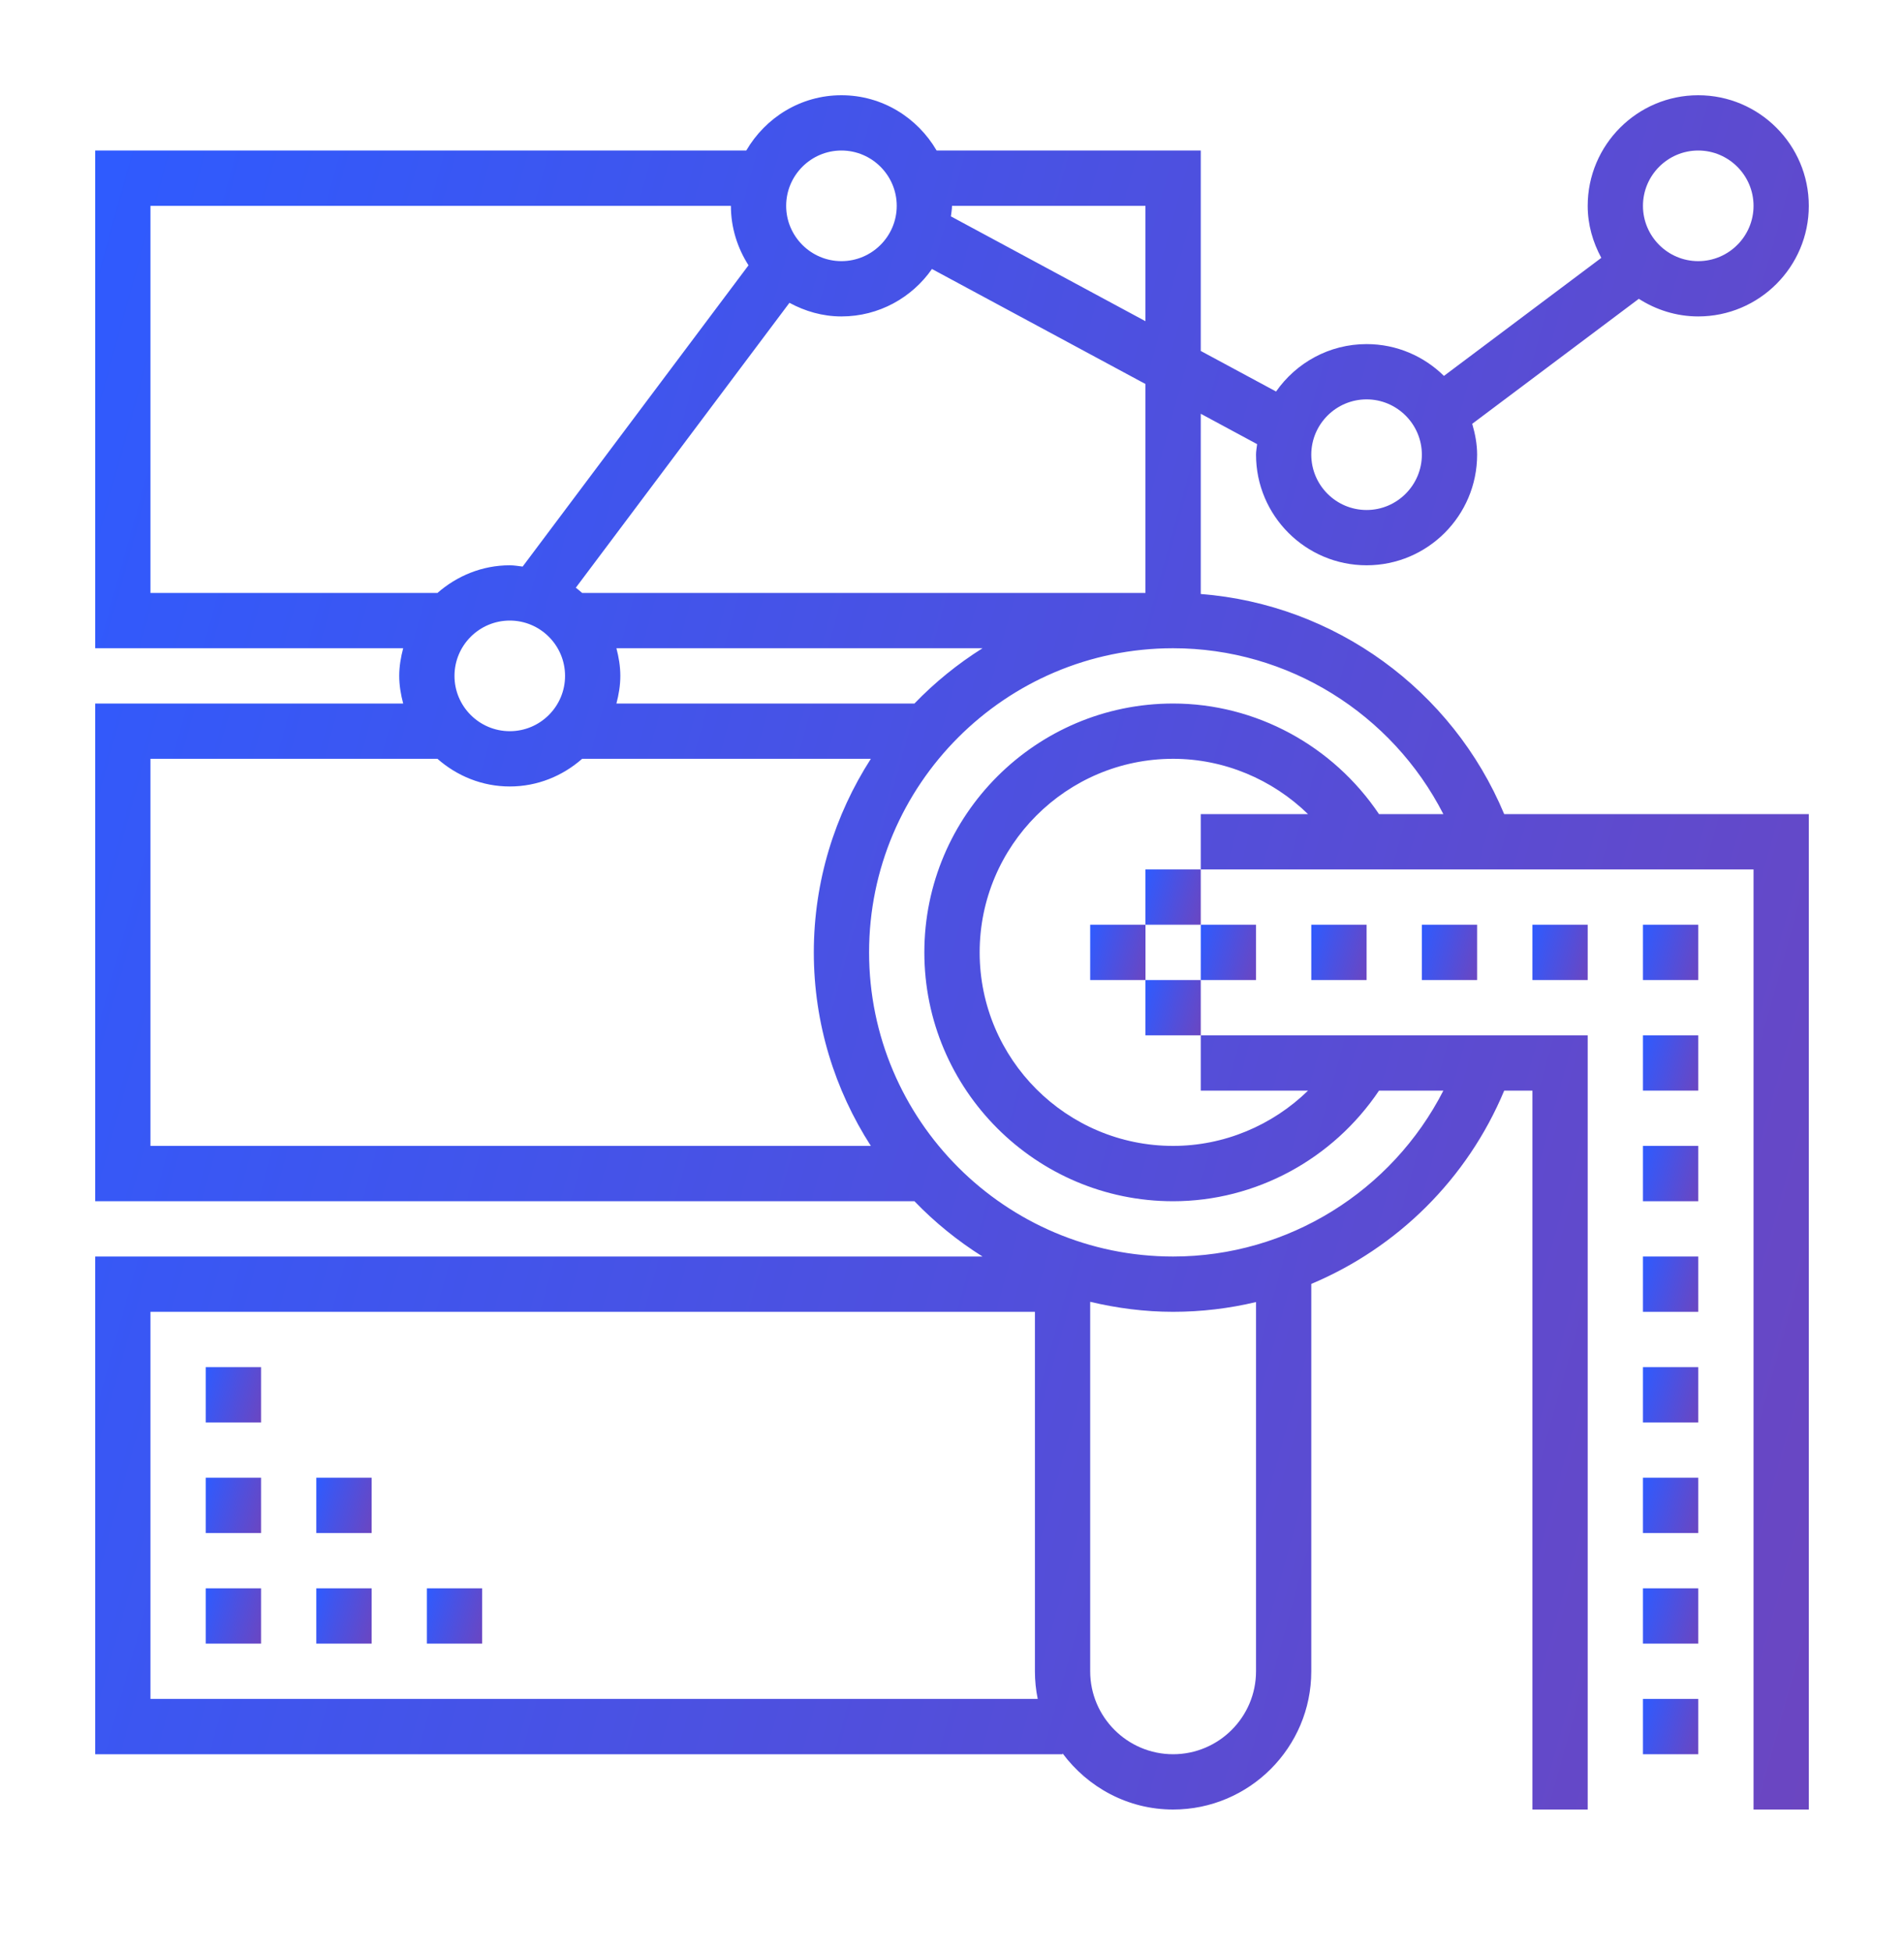 <svg width="40" height="41" viewBox="0 0 40 41" fill="none" xmlns="http://www.w3.org/2000/svg">
<path d="M26.387 19.419H25.226V20.581H26.387V19.419Z" fill="url(#paint0_linear_37_923)"/>
<path d="M28.71 19.419H27.548V20.581H28.71V19.419Z" fill="url(#paint1_linear_37_923)"/>
<path d="M31.032 19.419H29.871V20.581H31.032V19.419Z" fill="url(#paint2_linear_37_923)"/>
<path d="M33.355 19.419H32.194V20.581H33.355V19.419Z" fill="url(#paint3_linear_37_923)"/>
<path d="M35.677 19.419H34.516V20.581H35.677V19.419Z" fill="url(#paint4_linear_37_923)"/>
<path d="M35.677 21.742H34.516V22.903H35.677V21.742Z" fill="url(#paint5_linear_37_923)"/>
<path d="M35.677 24.064H34.516V25.226H35.677V24.064Z" fill="url(#paint6_linear_37_923)"/>
<path d="M35.677 26.387H34.516V27.548H35.677V26.387Z" fill="url(#paint7_linear_37_923)"/>
<path d="M35.677 28.71H34.516V29.871H35.677V28.71Z" fill="url(#paint8_linear_37_923)"/>
<path d="M35.677 31.032H34.516V32.194H35.677V31.032Z" fill="url(#paint9_linear_37_923)"/>
<path d="M35.677 33.355H34.516V34.516H35.677V33.355Z" fill="url(#paint10_linear_37_923)"/>
<path d="M35.677 35.677H34.516V36.839H35.677V35.677Z" fill="url(#paint11_linear_37_923)"/>
<path d="M25.226 12.474V8.689L26.41 9.327C26.402 9.401 26.387 9.472 26.387 9.548C26.387 10.829 27.429 11.871 28.71 11.871C29.991 11.871 31.032 10.829 31.032 9.548C31.032 9.322 30.989 9.107 30.929 8.9L34.429 6.275C34.79 6.506 35.217 6.645 35.677 6.645C36.958 6.645 38 5.603 38 4.323C38 3.042 36.958 2 35.677 2C34.397 2 33.355 3.042 33.355 4.323C33.355 4.72 33.464 5.088 33.641 5.415L30.335 7.894C29.916 7.482 29.343 7.226 28.71 7.226C27.922 7.226 27.228 7.621 26.808 8.222L25.226 7.37V3.161H19.677C19.274 2.47 18.533 2 17.677 2C16.822 2 16.081 2.47 15.678 3.161H2V13.613H8.47C8.421 13.8 8.387 13.992 8.387 14.194C8.387 14.395 8.421 14.587 8.47 14.774H2V25.226H19.211C19.638 25.669 20.118 26.058 20.641 26.387H2V36.839H22.323V36.821C22.852 37.532 23.692 38 24.645 38C26.246 38 27.548 36.698 27.548 35.097V26.962C29.349 26.206 30.824 24.764 31.601 22.903H32.194V38H33.355V21.742H25.226V22.903H27.48C26.729 23.635 25.714 24.064 24.645 24.064C22.404 24.064 20.581 22.241 20.581 20C20.581 17.759 22.404 15.935 24.645 15.935C25.714 15.935 26.729 16.365 27.48 17.097H25.226V18.258H36.839V38H38V17.097H31.601C30.509 14.482 28.037 12.693 25.226 12.474ZM35.677 3.161C36.317 3.161 36.839 3.683 36.839 4.323C36.839 4.962 36.317 5.484 35.677 5.484C35.037 5.484 34.516 4.962 34.516 4.323C34.516 3.683 35.037 3.161 35.677 3.161ZM28.71 8.387C29.349 8.387 29.871 8.909 29.871 9.548C29.871 10.188 29.349 10.71 28.71 10.71C28.069 10.71 27.548 10.188 27.548 9.548C27.548 8.909 28.069 8.387 28.71 8.387ZM20 4.323H24.064V6.745L19.977 4.544C19.985 4.47 20 4.399 20 4.323ZM17.677 3.161C18.317 3.161 18.839 3.683 18.839 4.323C18.839 4.962 18.317 5.484 17.677 5.484C17.037 5.484 16.516 4.962 16.516 4.323C16.516 3.683 17.037 3.161 17.677 3.161ZM16.585 6.359C16.912 6.536 17.28 6.645 17.677 6.645C18.465 6.645 19.159 6.25 19.579 5.649L24.064 8.064V12.452H12.23C12.187 12.414 12.143 12.377 12.097 12.342L16.585 6.359ZM12.95 13.613H20.641C20.118 13.942 19.638 14.331 19.211 14.774H12.95C12.999 14.587 13.032 14.395 13.032 14.194C13.032 13.992 12.999 13.8 12.95 13.613ZM3.161 12.452V4.323H15.355C15.355 4.783 15.494 5.21 15.725 5.571L10.98 11.898C10.89 11.888 10.802 11.871 10.71 11.871C10.126 11.871 9.598 12.095 9.19 12.452H3.161ZM11.871 14.194C11.871 14.834 11.35 15.355 10.71 15.355C10.069 15.355 9.548 14.834 9.548 14.194C9.548 13.553 10.069 13.032 10.71 13.032C11.35 13.032 11.871 13.553 11.871 14.194ZM3.161 24.064V15.935H9.19C9.598 16.293 10.126 16.516 10.71 16.516C11.294 16.516 11.822 16.293 12.23 15.935H18.295C17.54 17.11 17.097 18.503 17.097 20C17.097 21.497 17.54 22.89 18.295 24.064H3.161ZM3.161 35.677V27.548H21.742V35.097C21.742 35.295 21.762 35.49 21.801 35.677H3.161ZM26.387 35.097C26.387 36.057 25.605 36.839 24.645 36.839C23.685 36.839 22.903 36.057 22.903 35.097V27.338C23.463 27.471 24.045 27.548 24.645 27.548C25.24 27.548 25.825 27.477 26.387 27.343V35.097ZM28.971 17.097C28.005 15.66 26.384 14.774 24.645 14.774C21.763 14.774 19.419 17.118 19.419 20C19.419 22.882 21.763 25.226 24.645 25.226C26.384 25.226 28.005 24.34 28.971 22.903H30.323C29.242 25.016 27.057 26.387 24.645 26.387C21.123 26.387 18.258 23.522 18.258 20C18.258 16.478 21.123 13.613 24.645 13.613C27.057 13.613 29.242 14.984 30.323 17.097H28.971Z" fill="url(#paint12_linear_37_923)"/>
<path d="M25.226 18.258H24.064V19.419H25.226V18.258Z" fill="url(#paint13_linear_37_923)"/>
<path d="M25.226 20.581H24.064V21.742H25.226V20.581Z" fill="url(#paint14_linear_37_923)"/>
<path d="M24.065 19.419H22.903V20.581H24.065V19.419Z" fill="url(#paint15_linear_37_923)"/>
<path d="M5.484 33.355H4.323V34.516H5.484V33.355Z" fill="url(#paint16_linear_37_923)"/>
<path d="M5.484 31.032H4.323V32.194H5.484V31.032Z" fill="url(#paint17_linear_37_923)"/>
<path d="M7.807 33.355H6.645V34.516H7.807V33.355Z" fill="url(#paint18_linear_37_923)"/>
<path d="M10.129 33.355H8.968V34.516H10.129V33.355Z" fill="url(#paint19_linear_37_923)"/>
<path d="M7.807 31.032H6.645V32.194H7.807V31.032Z" fill="url(#paint20_linear_37_923)"/>
<path d="M5.484 28.71H4.323V29.871H5.484V28.71Z" fill="url(#paint21_linear_37_923)"/>
<defs>
<linearGradient id="paint0_linear_37_923" x1="25.436" y1="18.662" x2="26.813" y2="19.044" gradientUnits="userSpaceOnUse">
<stop stop-color="#2E5BFF"/>
<stop offset="1" stop-color="#6B46C1"/>
</linearGradient>
<linearGradient id="paint1_linear_37_923" x1="27.758" y1="18.662" x2="29.136" y2="19.044" gradientUnits="userSpaceOnUse">
<stop stop-color="#2E5BFF"/>
<stop offset="1" stop-color="#6B46C1"/>
</linearGradient>
<linearGradient id="paint2_linear_37_923" x1="30.081" y1="18.662" x2="31.458" y2="19.044" gradientUnits="userSpaceOnUse">
<stop stop-color="#2E5BFF"/>
<stop offset="1" stop-color="#6B46C1"/>
</linearGradient>
<linearGradient id="paint3_linear_37_923" x1="32.404" y1="18.662" x2="33.781" y2="19.044" gradientUnits="userSpaceOnUse">
<stop stop-color="#2E5BFF"/>
<stop offset="1" stop-color="#6B46C1"/>
</linearGradient>
<linearGradient id="paint4_linear_37_923" x1="34.726" y1="18.662" x2="36.103" y2="19.044" gradientUnits="userSpaceOnUse">
<stop stop-color="#2E5BFF"/>
<stop offset="1" stop-color="#6B46C1"/>
</linearGradient>
<linearGradient id="paint5_linear_37_923" x1="34.726" y1="20.985" x2="36.103" y2="21.366" gradientUnits="userSpaceOnUse">
<stop stop-color="#2E5BFF"/>
<stop offset="1" stop-color="#6B46C1"/>
</linearGradient>
<linearGradient id="paint6_linear_37_923" x1="34.726" y1="23.307" x2="36.103" y2="23.689" gradientUnits="userSpaceOnUse">
<stop stop-color="#2E5BFF"/>
<stop offset="1" stop-color="#6B46C1"/>
</linearGradient>
<linearGradient id="paint7_linear_37_923" x1="34.726" y1="25.63" x2="36.103" y2="26.011" gradientUnits="userSpaceOnUse">
<stop stop-color="#2E5BFF"/>
<stop offset="1" stop-color="#6B46C1"/>
</linearGradient>
<linearGradient id="paint8_linear_37_923" x1="34.726" y1="27.952" x2="36.103" y2="28.334" gradientUnits="userSpaceOnUse">
<stop stop-color="#2E5BFF"/>
<stop offset="1" stop-color="#6B46C1"/>
</linearGradient>
<linearGradient id="paint9_linear_37_923" x1="34.726" y1="30.275" x2="36.103" y2="30.656" gradientUnits="userSpaceOnUse">
<stop stop-color="#2E5BFF"/>
<stop offset="1" stop-color="#6B46C1"/>
</linearGradient>
<linearGradient id="paint10_linear_37_923" x1="34.726" y1="32.597" x2="36.103" y2="32.979" gradientUnits="userSpaceOnUse">
<stop stop-color="#2E5BFF"/>
<stop offset="1" stop-color="#6B46C1"/>
</linearGradient>
<linearGradient id="paint11_linear_37_923" x1="34.726" y1="34.92" x2="36.103" y2="35.301" gradientUnits="userSpaceOnUse">
<stop stop-color="#2E5BFF"/>
<stop offset="1" stop-color="#6B46C1"/>
</linearGradient>
<linearGradient id="paint12_linear_37_923" x1="8.506" y1="-21.481" x2="51.203" y2="-9.651" gradientUnits="userSpaceOnUse">
<stop stop-color="#2E5BFF"/>
<stop offset="1" stop-color="#6B46C1"/>
</linearGradient>
<linearGradient id="paint13_linear_37_923" x1="24.274" y1="17.501" x2="25.652" y2="17.882" gradientUnits="userSpaceOnUse">
<stop stop-color="#2E5BFF"/>
<stop offset="1" stop-color="#6B46C1"/>
</linearGradient>
<linearGradient id="paint14_linear_37_923" x1="24.274" y1="19.823" x2="25.652" y2="20.205" gradientUnits="userSpaceOnUse">
<stop stop-color="#2E5BFF"/>
<stop offset="1" stop-color="#6B46C1"/>
</linearGradient>
<linearGradient id="paint15_linear_37_923" x1="23.113" y1="18.662" x2="24.491" y2="19.044" gradientUnits="userSpaceOnUse">
<stop stop-color="#2E5BFF"/>
<stop offset="1" stop-color="#6B46C1"/>
</linearGradient>
<linearGradient id="paint16_linear_37_923" x1="4.532" y1="32.597" x2="5.91" y2="32.979" gradientUnits="userSpaceOnUse">
<stop stop-color="#2E5BFF"/>
<stop offset="1" stop-color="#6B46C1"/>
</linearGradient>
<linearGradient id="paint17_linear_37_923" x1="4.532" y1="30.275" x2="5.91" y2="30.656" gradientUnits="userSpaceOnUse">
<stop stop-color="#2E5BFF"/>
<stop offset="1" stop-color="#6B46C1"/>
</linearGradient>
<linearGradient id="paint18_linear_37_923" x1="6.855" y1="32.597" x2="8.232" y2="32.979" gradientUnits="userSpaceOnUse">
<stop stop-color="#2E5BFF"/>
<stop offset="1" stop-color="#6B46C1"/>
</linearGradient>
<linearGradient id="paint19_linear_37_923" x1="9.178" y1="32.597" x2="10.555" y2="32.979" gradientUnits="userSpaceOnUse">
<stop stop-color="#2E5BFF"/>
<stop offset="1" stop-color="#6B46C1"/>
</linearGradient>
<linearGradient id="paint20_linear_37_923" x1="6.855" y1="30.275" x2="8.232" y2="30.656" gradientUnits="userSpaceOnUse">
<stop stop-color="#2E5BFF"/>
<stop offset="1" stop-color="#6B46C1"/>
</linearGradient>
<linearGradient id="paint21_linear_37_923" x1="4.532" y1="27.952" x2="5.91" y2="28.334" gradientUnits="userSpaceOnUse">
<stop stop-color="#2E5BFF"/>
<stop offset="1" stop-color="#6B46C1"/>
</linearGradient>
</defs>
</svg>
